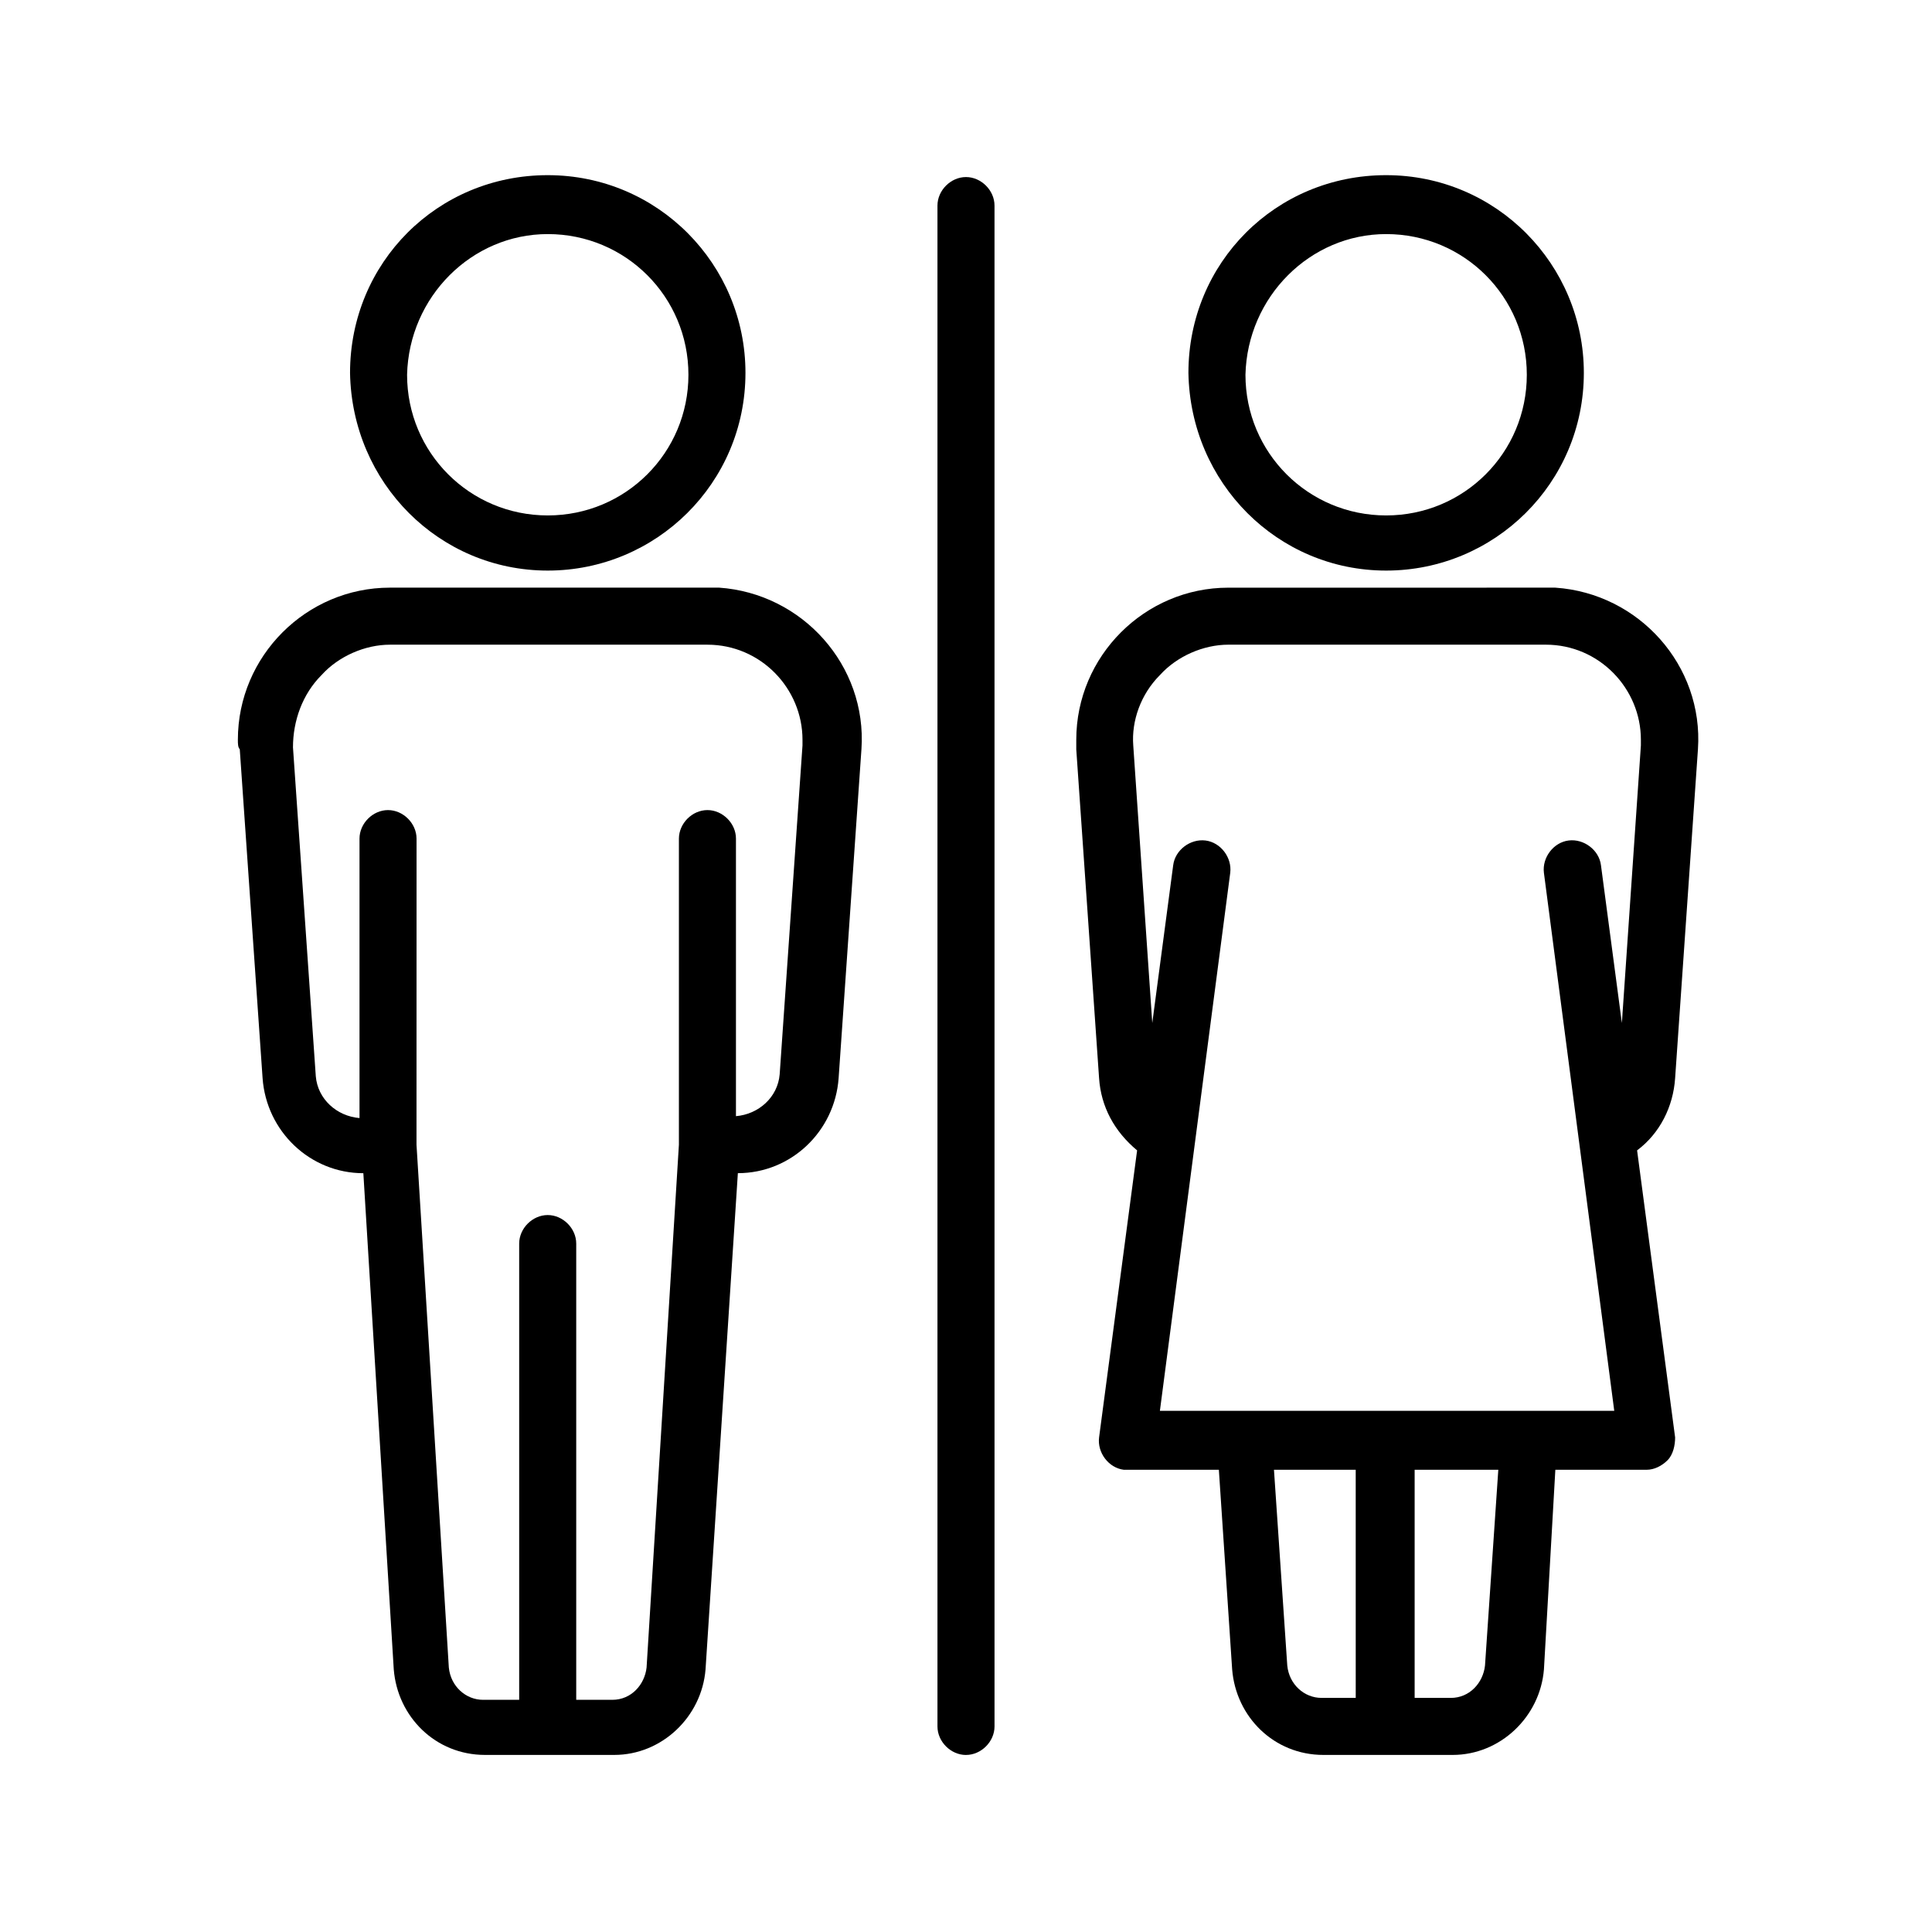 <?xml version="1.0" encoding="UTF-8"?>
<!-- Uploaded to: SVG Repo, www.svgrepo.com, Generator: SVG Repo Mixer Tools -->
<svg fill="#000000" width="800px" height="800px" version="1.1" viewBox="144 144 512 512" xmlns="http://www.w3.org/2000/svg">
 <g>
  <path d="m289.16 295.21c28.719 0 52.395-23.176 52.395-52.395 0-28.719-23.176-52.395-52.395-52.395-29.223 0-52.395 23.176-52.395 52.395 0.504 29.219 23.676 52.395 52.395 52.395zm0-89.176c20.656 0 37.281 16.625 37.281 37.281s-16.625 37.281-37.281 37.281-37.281-16.625-37.281-37.281c0.504-20.656 17.129-37.281 37.281-37.281z"/>
  <path d="m400 609.08c4.031 0 7.559-3.527 7.559-7.559l-0.004-403.04c0-4.031-3.527-7.559-7.559-7.559s-7.559 3.527-7.559 7.559v403.05c0.004 4.031 3.531 7.555 7.562 7.555z"/>
  <path d="m207.54 342.56 6.047 87.16c1.008 14.105 12.594 25.191 26.703 25.191l8.059 131.49c1.008 12.594 11.082 22.672 24.184 22.672h34.258c12.594 0 23.176-10.078 24.184-22.672l8.566-131.5c14.105 0 25.695-11.082 26.703-25.191l6.047-87.16c1.512-22.168-15.617-41.312-37.785-42.824h-2.519l-84.645 0.008c-22.168 0-40.305 18.137-40.305 40.305 0 1.008 0 2.012 0.504 2.516zm21.664-19.648c4.535-5.039 11.586-8.062 18.137-8.062h84.137c14.105 0 25.191 11.586 25.191 25.191v1.512l-6.047 87.16c-0.504 6.047-5.543 10.578-11.586 11.082v-73.555c0-4.031-3.527-7.559-7.559-7.559s-7.559 3.527-7.559 7.559v81.113l-8.566 138.55c-0.504 4.535-4.031 8.566-9.07 8.566h-9.574v-120.91c0-4.031-3.527-7.559-7.559-7.559s-7.559 3.527-7.559 7.559v120.91h-9.574c-4.535 0-8.566-3.527-9.07-8.566l-8.566-138.55 0.016-81.113c0-4.031-3.527-7.559-7.559-7.559s-7.559 3.527-7.559 7.559v74.059c-6.047-0.504-11.082-5.039-11.586-11.082l-6.047-87.16c0-7.051 2.519-14.105 7.559-19.145z"/>
  <path d="m511.34 295.21c28.719 0 52.395-23.176 52.395-52.395 0-28.719-23.176-52.395-52.395-52.395-29.223 0-52.395 23.176-52.395 52.395 0.504 29.219 23.68 52.395 52.395 52.395zm0-89.176c20.656 0 37.281 16.625 37.281 37.281s-16.625 37.281-37.281 37.281-37.281-16.625-37.281-37.281c0.504-20.656 17.129-37.281 37.281-37.281z"/>
  <path d="m429.22 342.56 6.047 87.16c0.504 7.559 4.031 14.105 10.078 19.145l-10.078 76.074c-0.504 4.031 2.519 8.062 6.551 8.566h1.008 24.184l3.523 52.898c1.008 12.594 11.082 22.672 24.184 22.672h34.258c12.594 0 23.176-10.078 24.184-22.672l3.023-52.898h24.184c2.016 0 4.031-1.008 5.543-2.519s2.016-4.031 2.016-6.047l-10.078-76.074c6.047-4.535 9.574-11.586 10.078-19.145l6.047-87.16c1.512-22.168-15.617-41.312-37.785-42.824h-2.519l-84.141 0.004c-22.168 0-40.305 18.137-40.305 40.305v2.516zm74.566 251.4h-9.574c-4.535 0-8.566-3.527-9.07-8.566l-3.527-51.891h21.664l0.004 60.457zm33.754-8.562c-0.504 4.535-4.031 8.566-9.07 8.566h-9.574v-60.457l22.172-0.004zm-86.152-262.49c4.535-5.039 11.586-8.062 18.137-8.062h84.137c14.105 0 25.191 11.586 25.191 25.191v1.512l-5.039 73.555-5.543-41.816c-0.504-4.031-4.535-7.055-8.566-6.551-4.031 0.504-7.055 4.535-6.551 8.566l18.641 142.58-120.41 0.004 18.641-142.58c0.504-4.031-2.519-8.062-6.551-8.566s-8.062 2.519-8.566 6.551l-5.543 41.816-5.039-73.555c-0.5-6.551 2.019-13.605 7.059-18.645z"/>
 </g>
</svg>